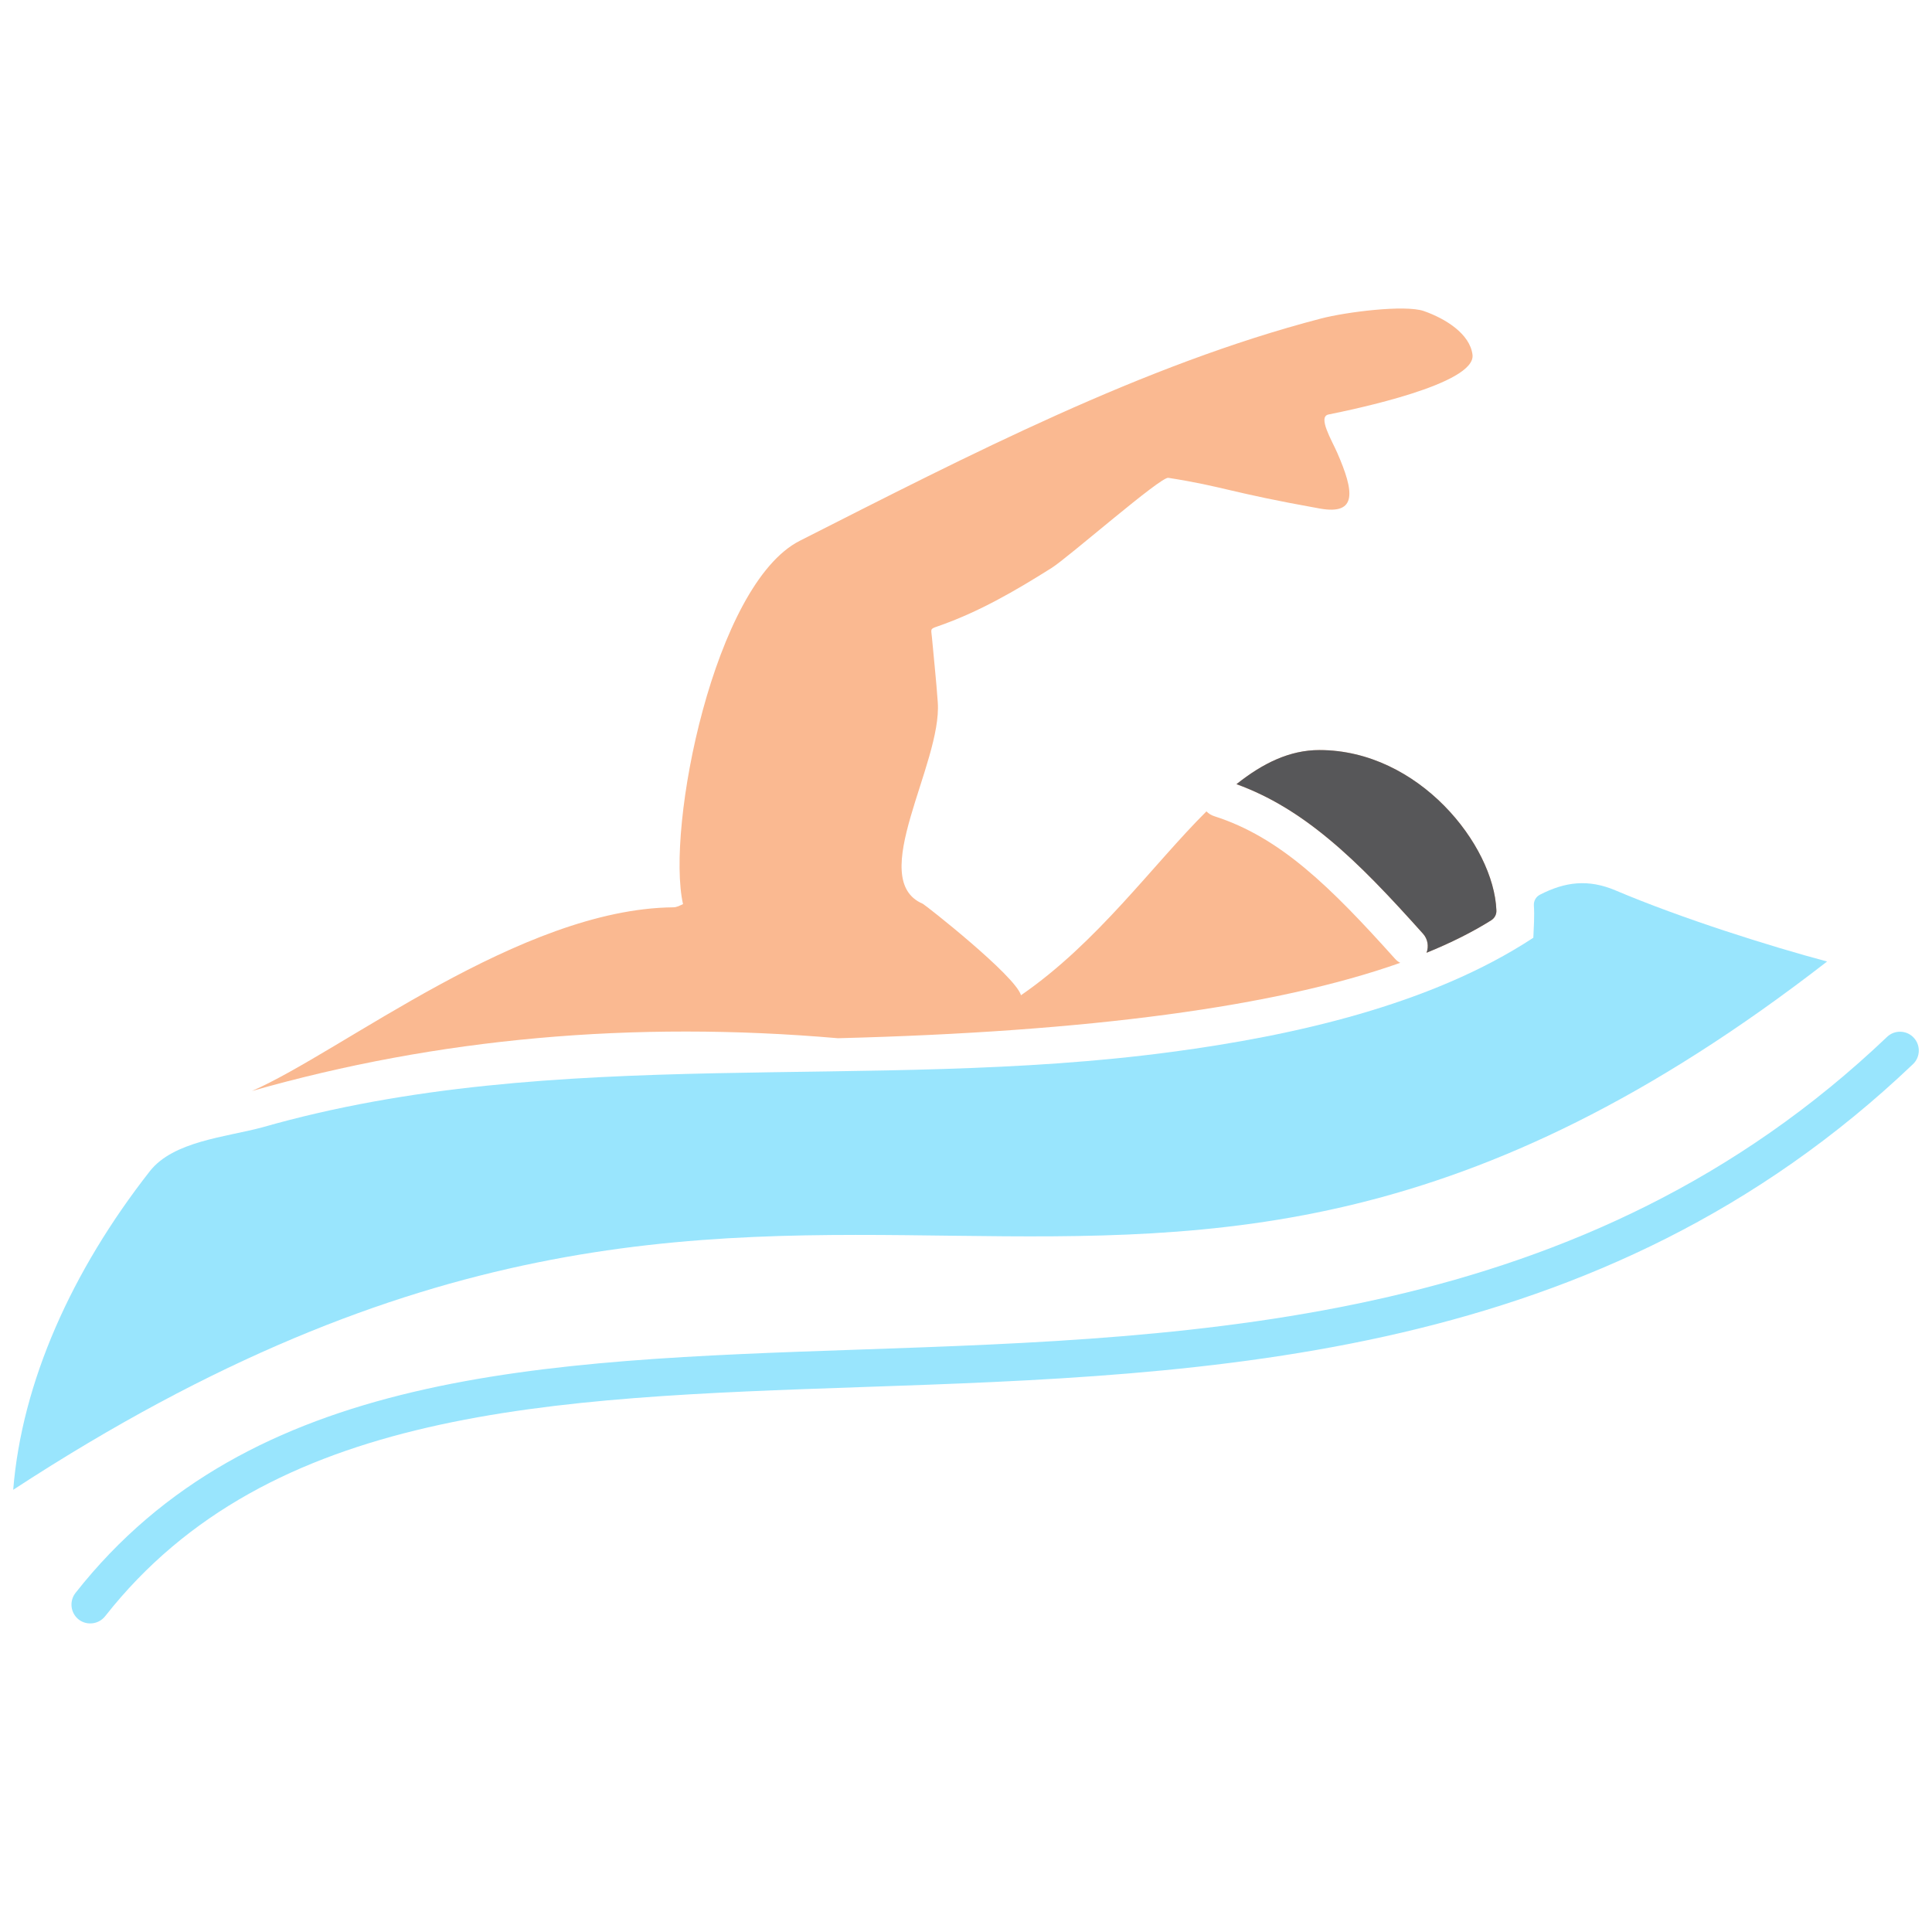 <?xml version="1.0" encoding="UTF-8"?>
<svg xmlns="http://www.w3.org/2000/svg" id="Layer_1" viewBox="0 0 512 512">
  <g>
    <g>
      <g>
        <path clip-rule="evenodd" d="m222.06 275.14c66.59-1.7 116.25-8.36 149.02-19.98-.51-.26-.99-.62-1.39-1.08-8.45-9.41-16.1-17.55-23.92-24.04-7.54-6.26-15.22-10.94-23.92-13.72-.85-.26-1.56-.71-2.13-1.3-14.29 14.23-28.89 34.78-49.15 48.73-1.47-5.16-25.34-23.92-26.02-24.24-15.11-6.43 5.13-37.11 3.97-53.38-.4-5.75-1.02-11.34-1.53-17.04-.2-2.35-.65-2.38 1.39-3.06 10.91-3.77 20.61-9.41 30.33-15.53 4.45-2.81 28.83-24.18 30.9-23.87 14.94 2.35 15.87 3.8 40.17 8.14 10.01 1.79 9.07-4.54 4.62-14.74-1.47-3.37-5.24-9.58-2.35-10.18 6.69-1.36 39.17-8.05 38.18-15.85-.68-5.5-7.11-9.55-12.9-11.57-5.02-1.73-20.64.26-27.24 1.98-47.11 12.27-93.29 36.17-138.13 58.9-22.71 11.51-35.52 76.05-30.95 96.29-.91.4-1.62.85-2.61.85-40.45.4-87.73 38.24-111.63 48.67 49.16-14.01 100.95-18.69 155.29-13.98zm155.99-22.65c6.49-2.64 12.19-5.5 17.12-8.59.94-.6 1.45-1.56 1.39-2.66-.68-17.29-20.58-42.46-46.91-42.46-7.88 0-15 3.49-21.97 9.04 8.96 3.26 16.81 8.19 24.46 14.54 8.19 6.77 16.16 15.25 24.97 25.09 1.28 1.41 1.56 3.37.94 5.04z" fill="#fab991" fill-rule="evenodd"></path>
      </g>
      <g>
        <path clip-rule="evenodd" d="m428.19 235.99c17.6 7.46 40.85 14.77 56.01 18.82-189.55 147.06-266.49.09-480.7 140 2.3-28.54 15.53-58.03 36.2-84.42 6.24-7.99 20.21-9.04 29.76-11.62 78.18-22.34 160.95-9.24 241.11-20.01 31.89-4.25 68.57-12.36 95.78-30.25.11-2.83.34-5.75.14-8.56-.06-1.22.54-2.3 1.64-2.86 6.57-3.37 12.72-4.22 20.06-1.1z" fill="#99e5fd" fill-rule="evenodd"></path>
      </g>
      <g>
        <path d="m27.86 428.32c-1.7 2.15-4.85 2.55-7.03.85-2.15-1.73-2.52-4.85-.82-7.03 46.37-58.93 123-61.57 207.78-64.49 91.28-3.15 192.25-6.6 272.3-82.86 1.98-1.9 5.16-1.81 7.03.17 1.9 1.98 1.84 5.16-.17 7.06-82.75 78.84-185.74 82.38-278.85 85.58-82.32 2.84-156.73 5.39-200.24 60.72z" fill="#99e5fd"></path>
      </g>
      <g>
        <path clip-rule="evenodd" d="m396.56 241.23c-.68-17.29-20.58-42.46-46.91-42.46-7.88 0-15 3.49-21.97 9.04 8.96 3.26 16.81 8.19 24.46 14.54 8.19 6.77 16.16 15.25 24.97 25.09 1.28 1.42 1.56 3.37.94 5.05 6.49-2.64 12.19-5.5 17.12-8.59.94-.6 1.45-1.56 1.39-2.67z" fill="#575759" fill-rule="evenodd"></path>
      </g>
    </g>
  </g>
</svg>
